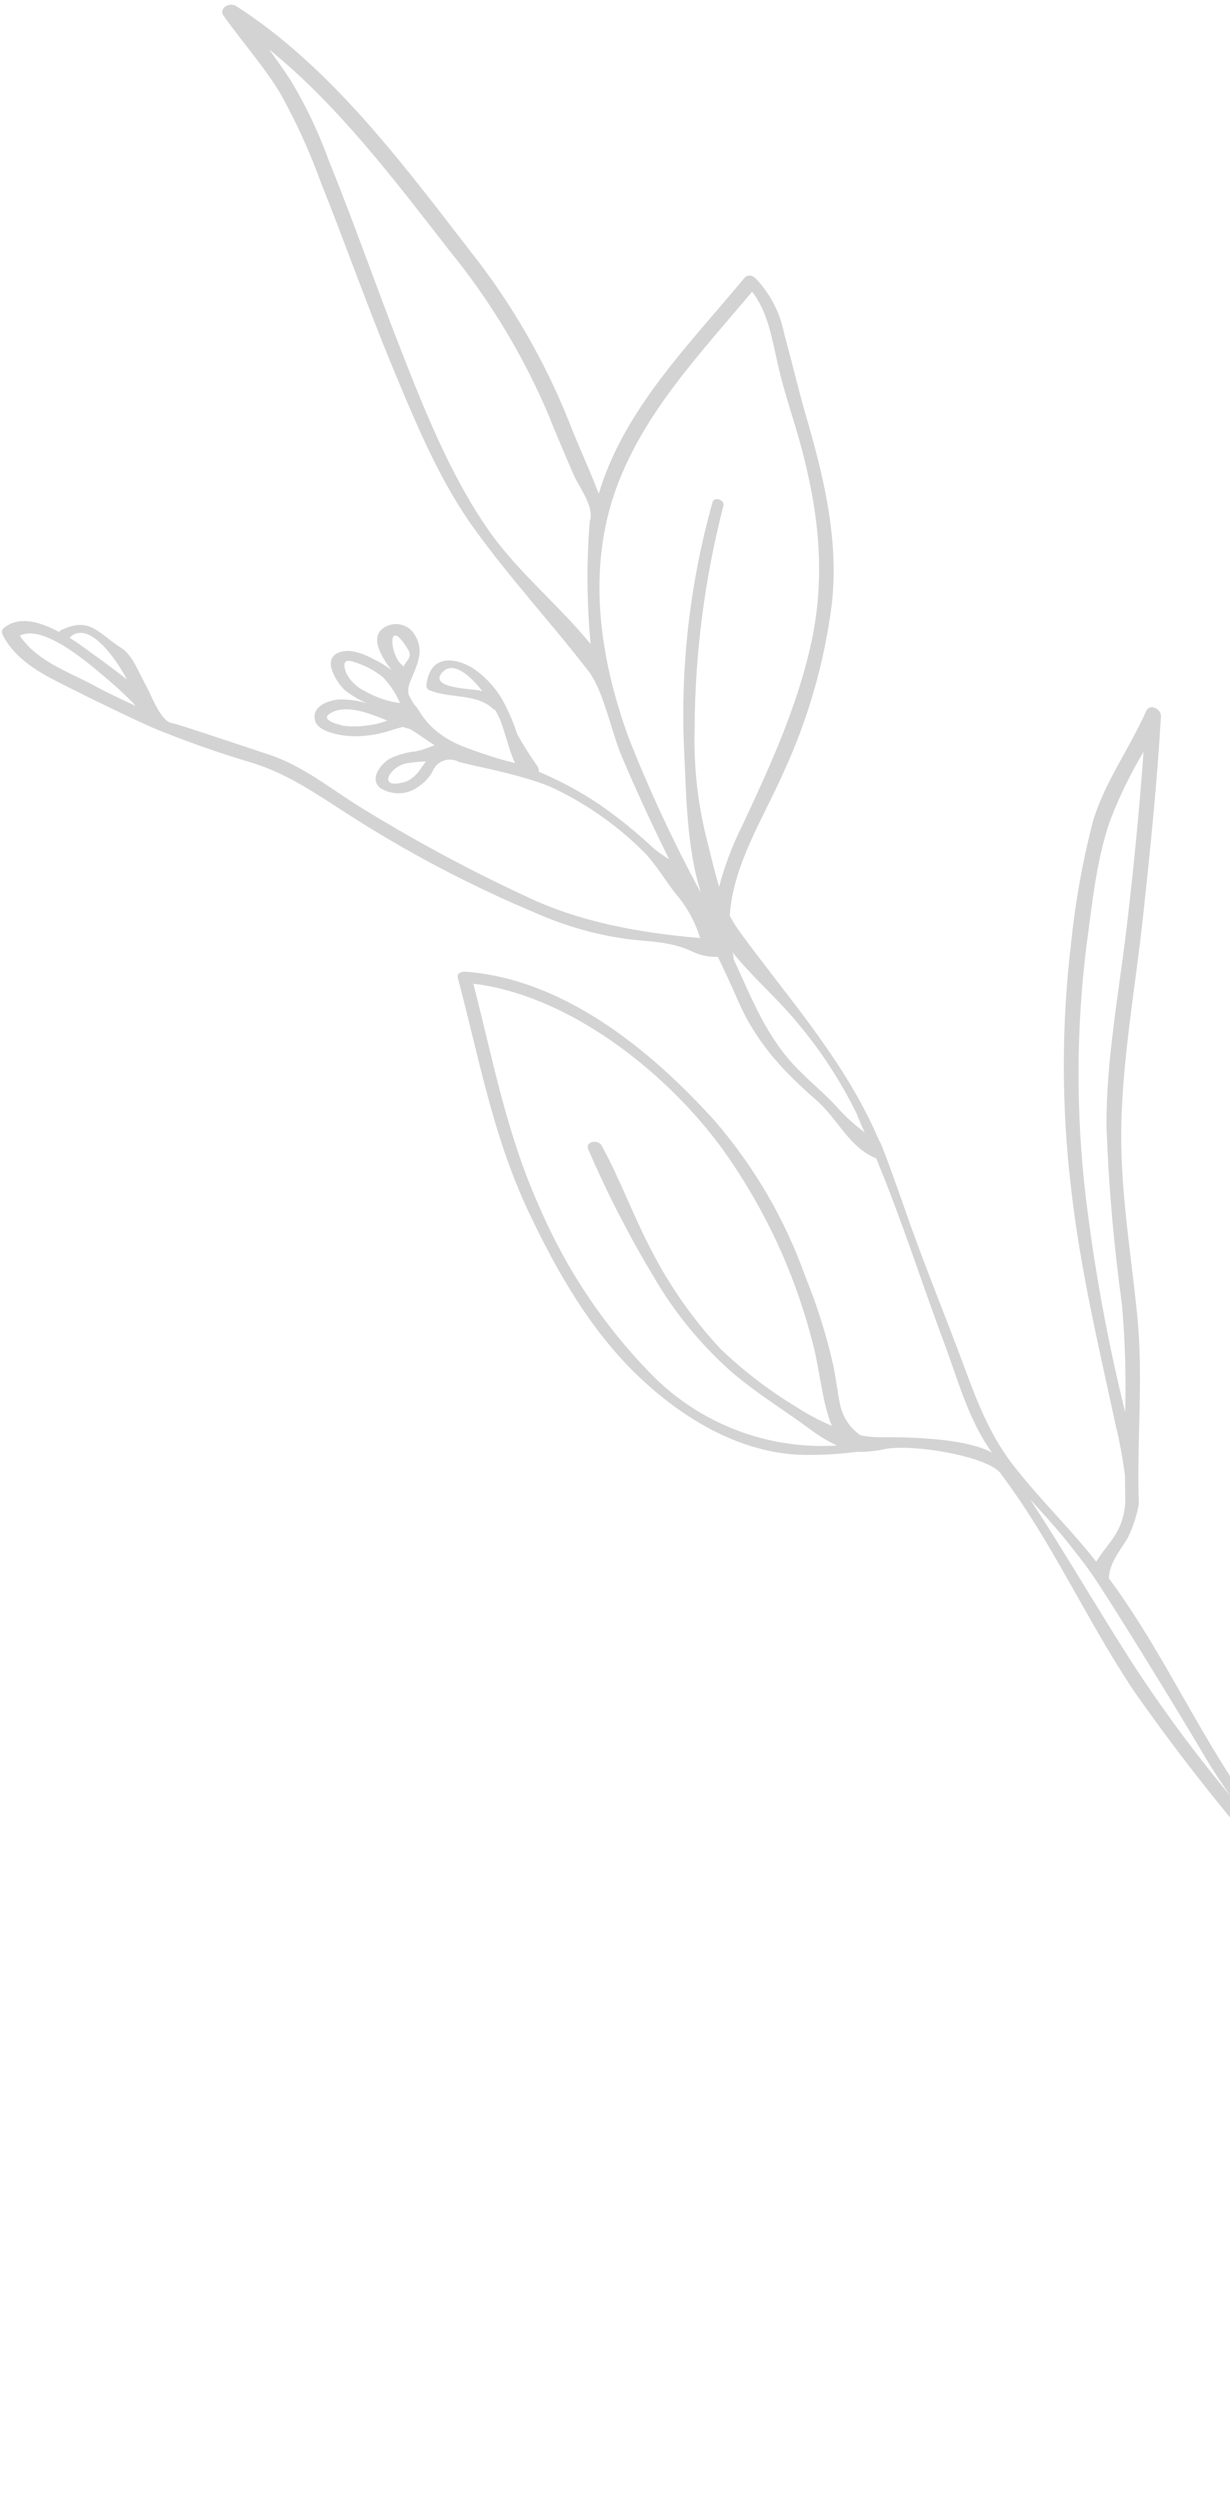 <?xml version="1.0" encoding="UTF-8"?> <svg xmlns="http://www.w3.org/2000/svg" width="158" height="321" viewBox="0 0 158 321" fill="none"> <path d="M357.248 314.228C352.772 311.404 347.857 313.998 343.056 313.924C335.275 313.796 328.2 310.665 320.578 309.791C313.396 308.995 306.217 310.241 299.321 307.549C296.322 306.377 293.184 306.191 290.051 305.539C287.787 305.049 285.727 304.086 283.449 303.729C281.689 303.419 266.257 299.418 261.261 297.834C255.664 296.102 250.185 294.009 244.858 291.57C240.352 289.439 236.18 286.801 231.804 284.446C222.587 279.369 212.294 276.253 203.645 270.104C195.482 264.304 187.385 257.901 179.837 251.369C171.527 244.141 163.455 236.653 157.519 227.284C152.405 219.199 148.174 210.372 142.446 202.658C142.456 200.76 143.892 199.078 144.839 197.513C145.522 196.124 146.011 194.646 146.289 193.123C146.004 184.934 146.905 176.895 146.067 168.702C145.229 160.509 143.832 152.368 144.046 144.158C144.264 135.395 145.855 126.632 146.804 117.902C147.753 109.172 148.624 100.624 149.133 91.989C149.198 91.061 147.733 90.24 147.235 91.292C145.083 96.158 141.759 100.588 140.319 105.743C139.03 110.783 138.117 115.912 137.587 121.088C136.349 131.478 136.341 141.978 137.564 152.37C138.708 162.705 141.079 172.643 143.266 182.779C143.8 184.973 144.213 187.194 144.503 189.433C144.51 190.493 144.567 192.818 144.546 192.834C144.487 194.347 144.037 195.819 143.242 197.107C142.48 198.301 141.452 199.399 140.822 200.522C140.705 200.375 140.588 200.229 140.462 200.072C137.11 195.884 133.282 192.196 130.056 187.994C126.605 183.489 125.018 178.524 123.04 173.305C121.062 168.086 118.855 162.604 116.916 157.198C115.973 154.518 113.223 146.618 112.951 146.493C112.555 145.59 112.167 144.698 111.729 143.829C107.404 134.992 100.882 127.638 95.106 119.756C94.6 119.065 94.145 118.338 93.744 117.582C94.136 111.118 97.993 105.163 100.626 99.225C103.812 92.336 105.916 84.997 106.864 77.466C107.781 69.019 105.727 60.873 103.36 52.787C102.429 49.478 101.649 46.185 100.74 42.86C100.218 40.183 98.943 37.712 97.064 35.735C96.658 35.356 96.025 35.21 95.629 35.681C88.58 44.193 80.124 52.558 76.908 63.412C76.763 62.995 76.598 62.595 76.457 62.227C75.376 59.502 74.142 56.865 73.09 54.135C69.932 46.24 65.645 38.845 60.363 32.182C51.651 20.912 42.46 8.549 30.327 0.773C29.462 0.229 28.034 1.063 28.736 2.047C31.112 5.402 33.923 8.528 36.041 12.054C38.079 15.72 39.818 19.544 41.243 23.489C44.282 31.105 47.021 38.841 50.129 46.437C53.084 53.52 56.11 61.078 60.596 67.433C65.209 73.927 70.648 79.777 75.521 86.08C77.465 88.509 78.409 93.508 79.763 96.874C81.674 101.408 83.753 105.893 85.953 110.316C85.285 109.924 84.648 109.48 84.049 108.989C83.234 108.25 82.419 107.511 81.581 106.807C80.15 105.583 78.657 104.433 77.107 103.363C74.62 101.68 71.973 100.249 69.203 99.09C69.241 98.864 69.195 98.632 69.075 98.437C68.121 97.093 67.241 95.7 66.438 94.261C65.971 92.799 65.368 91.384 64.635 90.035C63.656 88.267 62.256 86.768 60.558 85.671C57.752 84.139 55.15 84.452 54.764 88.025C54.767 88.175 54.82 88.32 54.913 88.437C55.007 88.555 55.137 88.638 55.283 88.674C57.805 89.679 61.263 89.041 63.343 91.018C63.417 91.088 63.506 91.14 63.603 91.171C63.838 91.562 64.048 91.967 64.232 92.385C64.969 94.251 65.334 96.209 66.158 97.989C65.82 97.879 65.477 97.787 65.129 97.713C63.588 97.332 60.521 96.248 60.312 96.158C54.65 94.214 53.845 90.804 53.304 90.601C53.005 90.142 52.733 89.666 52.489 89.175C52.401 88.668 52.452 88.146 52.638 87.665C53.427 85.625 54.614 83.696 53.344 81.637C53.153 81.267 52.882 80.945 52.55 80.693C52.218 80.442 51.834 80.268 51.426 80.184C51.018 80.1 50.596 80.109 50.192 80.21C49.788 80.31 49.411 80.5 49.09 80.765C47.509 82.03 49.179 84.61 50.298 86.051C49.67 85.561 48.995 85.135 48.283 84.778C46.896 84.033 44.81 83.057 43.256 83.906C41.419 84.895 43.364 87.753 44.298 88.62C45.456 89.532 46.769 90.227 48.173 90.672C48.467 90.781 48.747 90.917 49.028 91.053C47.273 90.164 45.319 89.74 43.354 89.823C41.959 90.011 40.087 90.72 40.449 92.439C40.812 94.159 44.4 94.585 45.885 94.53C47.381 94.493 48.864 94.233 50.283 93.758C50.819 93.57 51.299 93.461 51.751 93.339C52.055 93.439 52.35 93.529 52.629 93.599C52.907 93.668 54.885 95.108 55.823 95.68C55.048 96.018 54.242 96.284 53.417 96.472C52.281 96.585 51.172 96.891 50.139 97.377C48.942 98.027 47.304 100.059 48.93 101.232C49.683 101.686 50.556 101.901 51.434 101.849C52.312 101.796 53.154 101.478 53.847 100.937C54.565 100.45 55.157 99.799 55.575 99.039C55.695 98.732 55.878 98.454 56.111 98.221C56.345 97.989 56.624 97.808 56.932 97.689C57.239 97.571 57.568 97.517 57.898 97.533C58.227 97.549 58.549 97.633 58.844 97.78C59.364 98.085 67.848 99.522 71.495 101.396C75.721 103.461 79.569 106.223 82.878 109.565C84.261 111.035 85.518 113.121 86.796 114.76C88.227 116.415 89.296 118.35 89.935 120.442C82.175 119.782 74.344 118.389 67.318 114.977C59.809 111.478 52.521 107.526 45.493 103.14C41.932 100.837 38.551 98.201 34.546 96.889C31.067 95.74 22.808 92.955 22.226 92.871C20.672 92.775 19.473 89.303 18.819 88.143C17.948 86.624 17.063 84.103 15.536 83.161C12.593 81.308 11.575 79.134 7.908 80.884C7.776 80.936 7.663 81.027 7.583 81.144C5.162 79.835 2.43 78.998 0.462 80.66C0.127 80.928 0.242 81.351 0.416 81.675C2.3 85.081 5.681 86.686 9.034 88.365C12.388 90.044 15.999 91.809 19.552 93.414C23.72 95.131 27.974 96.634 32.295 97.918C36.966 99.333 40.707 101.99 44.761 104.586C52.476 109.538 60.61 113.804 69.07 117.337C72.889 119.009 76.931 120.119 81.069 120.633C83.888 120.936 86.473 120.945 89.112 122.268C90.089 122.694 91.149 122.897 92.214 122.86C93.122 124.745 93.975 126.605 94.836 128.561C97.118 133.794 100.493 137.431 104.798 141.2C107.653 143.673 109.034 147.308 112.549 148.738C115.777 156.461 118.342 164.56 121.255 172.363C123.06 177.171 124.389 182.309 127.425 186.509C123.233 184.213 113.147 184.573 112.722 184.536C111.974 184.523 111.229 184.434 110.499 184.27C109.15 183.321 108.219 181.889 107.899 180.271C107.578 178.689 107.394 177.085 107.081 175.514C106.198 171.545 104.983 167.657 103.446 163.891C100.845 156.591 96.917 149.835 91.859 143.964C83.651 134.868 72.492 125.712 59.793 124.762C59.376 124.735 58.612 124.917 58.809 125.549C61.501 135.694 63.3 145.797 67.793 155.359C71.435 163.129 75.884 170.94 82.181 176.876C87.638 182.041 94.656 186.302 102.332 186.771C104.904 186.873 107.481 186.753 110.033 186.413C111.365 186.442 112.695 186.301 113.991 185.993L114.483 185.943C118.865 185.579 127.069 187.224 128.506 189.148C135.315 198.213 139.454 207.869 145.742 217.249C152.102 226.299 159.02 234.943 166.458 243.131C173.499 251.525 181.071 259.458 189.128 266.882C196.437 273.417 205.117 277.737 213.463 282.756C221.992 287.648 230.845 291.955 239.96 295.644C248.228 299.213 256.142 304.079 264.989 306.119C270.096 307.305 275.336 307.371 280.503 308.096C285.607 308.892 290.608 310.246 295.416 312.135C304.397 315.374 313.802 317.284 323.334 317.806C327.521 317.979 331.69 318.441 335.813 319.189C338.913 319.955 342.063 320.499 345.24 320.816C350.334 321.171 355.926 320.56 357.625 314.957C357.652 314.811 357.629 314.66 357.561 314.528C357.493 314.396 357.383 314.291 357.248 314.228ZM106.528 182.227C106.622 182.525 106.743 182.813 106.89 183.088C105.277 182.406 103.727 181.583 102.259 180.628C98.737 178.502 95.463 175.989 92.499 173.135C88.939 169.296 85.93 164.981 83.559 160.313C81.3 155.988 79.621 151.337 77.279 147.08C76.835 146.267 75.117 146.525 75.564 147.577C77.982 153.183 80.774 158.621 83.92 163.854C86.625 168.529 90.075 172.73 94.134 176.293C97.255 178.948 100.839 181.129 104.128 183.564C105.159 184.347 106.272 185.017 107.446 185.563C107.432 185.582 107.414 185.596 107.394 185.605C102.965 185.866 98.533 185.164 94.402 183.548C90.271 181.933 86.539 179.441 83.463 176.245C77.473 170.076 72.668 162.859 69.288 154.953C65.095 145.7 63.321 136.058 60.805 126.305C73.1 127.802 85.397 137.542 92.543 147.179C98.05 154.761 102.068 163.32 104.383 172.401C105.253 175.655 105.488 179.04 106.528 182.227ZM14.626 87.926C15.489 88.661 16.34 89.509 17.199 90.367L17.4 90.619C15.483 89.748 13.571 88.839 11.736 87.835C8.418 86.093 4.75 84.837 2.54 81.625C5.821 79.909 12.523 86.157 14.626 87.926ZM16.207 87.176C15.061 86.238 12.828 84.607 11.626 83.748C10.912 83.221 9.967 82.534 8.924 81.874L9.007 81.807C11.294 79.685 14.646 84.131 16.249 87.142L16.207 87.176ZM54.705 97.76L54.084 98.635C53.663 99.302 53.088 99.857 52.406 100.253C51.805 100.51 49.395 101.169 49.956 99.637C50.234 99.146 50.633 98.733 51.115 98.438C51.596 98.142 52.145 97.974 52.709 97.949C53.37 97.841 54.037 97.778 54.705 97.76ZM49.753 92.516C48.937 92.834 48.083 93.044 47.212 93.141C46.206 93.294 45.184 93.309 44.173 93.186C43.688 93.094 41.017 92.483 42.382 91.614C44.351 90.382 47.214 91.491 49.753 92.516ZM51.386 90.265C51.095 90.223 50.774 90.187 50.42 90.11C49.172 89.83 47.973 89.365 46.862 88.733C45.833 88.252 44.996 87.44 44.484 86.427C44.067 85.37 44.056 84.519 45.399 84.974C46.756 85.38 48.026 86.035 49.144 86.906C50.087 87.882 50.846 89.019 51.386 90.265ZM52.431 83.415C53.052 84.448 52.078 84.884 51.835 85.611C51.776 85.537 51.718 85.464 51.651 85.38C50.063 84.212 49.651 78.804 52.429 83.434L52.431 83.415ZM61.99 88.769L61.611 88.66C60.519 88.434 55.338 88.356 56.667 86.518C57.997 84.681 60.297 86.568 61.987 88.787L61.99 88.769ZM73.711 61.006C74.434 62.661 76.397 65.092 75.755 66.929C75.333 72.177 75.371 77.452 75.868 82.693C71.625 77.5 66.457 73.426 62.625 67.887C57.842 60.945 54.585 52.799 51.521 44.979C48.376 36.95 45.559 28.795 42.312 20.812C41.001 17.139 39.325 13.606 37.308 10.268C36.426 8.929 35.502 7.625 34.566 6.347C43.462 13.535 50.722 23.185 57.638 32.061C62.902 38.5 67.223 45.654 70.472 53.31C71.484 55.884 72.605 58.422 73.709 61.025L73.711 61.006ZM90.066 114.703C86.553 108.225 83.439 101.539 80.74 94.683C77.01 84.442 75.342 73.066 79.206 62.569C82.805 52.817 90.05 45.3 96.606 37.459C98.659 40.024 99.19 43.671 99.928 46.825C100.748 50.532 102.053 54.073 103.012 57.738C105.255 66.249 106.082 74.451 104.086 83.074C102.247 91.142 98.843 98.522 95.354 105.987C94.091 108.499 93.093 111.134 92.373 113.852C91.747 111.76 91.252 109.597 90.713 107.486C89.609 102.982 89.108 98.351 89.225 93.715C89.26 83.997 90.506 74.322 92.933 64.912C93.115 64.216 91.751 63.693 91.532 64.47C88.649 74.729 87.41 85.379 87.862 96.026C88.171 102.185 88.175 108.778 90.063 114.722L90.066 114.703ZM111.078 145.398C109.78 144.444 108.586 143.355 107.517 142.15C105.969 140.452 104.184 138.995 102.571 137.366C98.45 133.226 96.614 128.271 94.219 123.111C94.24 122.984 94.234 122.853 94.204 122.728L94.11 122.288C96.624 125.429 99.668 128.009 102.312 131.183C105.359 134.781 107.952 138.74 110.03 142.973C110.349 143.8 110.718 144.604 111.076 145.417L111.078 145.398ZM144.535 181.317C142.269 172.16 140.571 162.871 139.451 153.505C138.207 142.853 138.244 132.092 139.56 121.449C140.298 116.083 140.806 110.558 142.579 105.412C143.761 102.334 145.204 99.362 146.893 96.53C146.369 103.924 145.63 111.284 144.775 118.65C143.774 127.25 142.075 136.03 142.134 144.709C142.414 152.323 143.075 159.917 144.115 167.465C144.521 172.077 144.66 176.708 144.533 181.336L144.535 181.317ZM154.756 225.528C155.802 227.285 156.904 228.962 158.084 230.629C153.523 225.162 149.291 219.43 145.408 213.462C140.966 206.539 136.834 199.402 132.332 192.511C133.852 194.196 135.394 195.865 136.83 197.637C137.986 199.082 139.142 200.526 140.196 202.036C141.916 204.421 150.694 218.628 154.756 225.528ZM355.299 315.806C354.86 316.592 354.258 317.275 353.534 317.81C352.81 318.345 351.98 318.72 351.1 318.909C343.787 320.502 335.639 317.147 328.281 316.56C318.049 315.731 308.241 315.131 298.497 311.541C293.911 309.649 289.17 308.156 284.327 307.079C279.512 306.193 274.648 305.997 269.804 305.374C260.023 304.099 251.625 299.037 242.725 295.149C233.14 290.9 223.582 287.093 214.593 281.593C205.605 276.093 196.447 271.519 188.685 264.247C181.556 257.472 174.784 250.329 168.397 242.849C170.182 244.65 172.009 246.417 173.915 248.155C181.447 255.096 189.627 261.346 197.705 267.661C201.444 270.705 205.462 273.39 209.705 275.68C214.178 277.94 218.853 279.747 223.321 281.959C232.271 286.425 240.774 291.832 250.108 295.51C255.29 297.563 260.579 299.342 265.909 300.916C269.466 301.969 285.414 305.711 289.835 306.621C292.83 307.23 295.882 307.416 298.72 308.58C300.7 309.441 302.79 310.023 304.931 310.308C310.047 310.885 315.258 310.184 320.352 310.968C325.446 311.752 330.196 313.395 335.137 314.267C339.325 315.088 343.622 315.187 347.842 314.559C348.64 314.419 356.697 313.433 355.307 315.816L355.299 315.806Z" fill="#6B6B6B" fill-opacity="0.3"></path> </svg> 